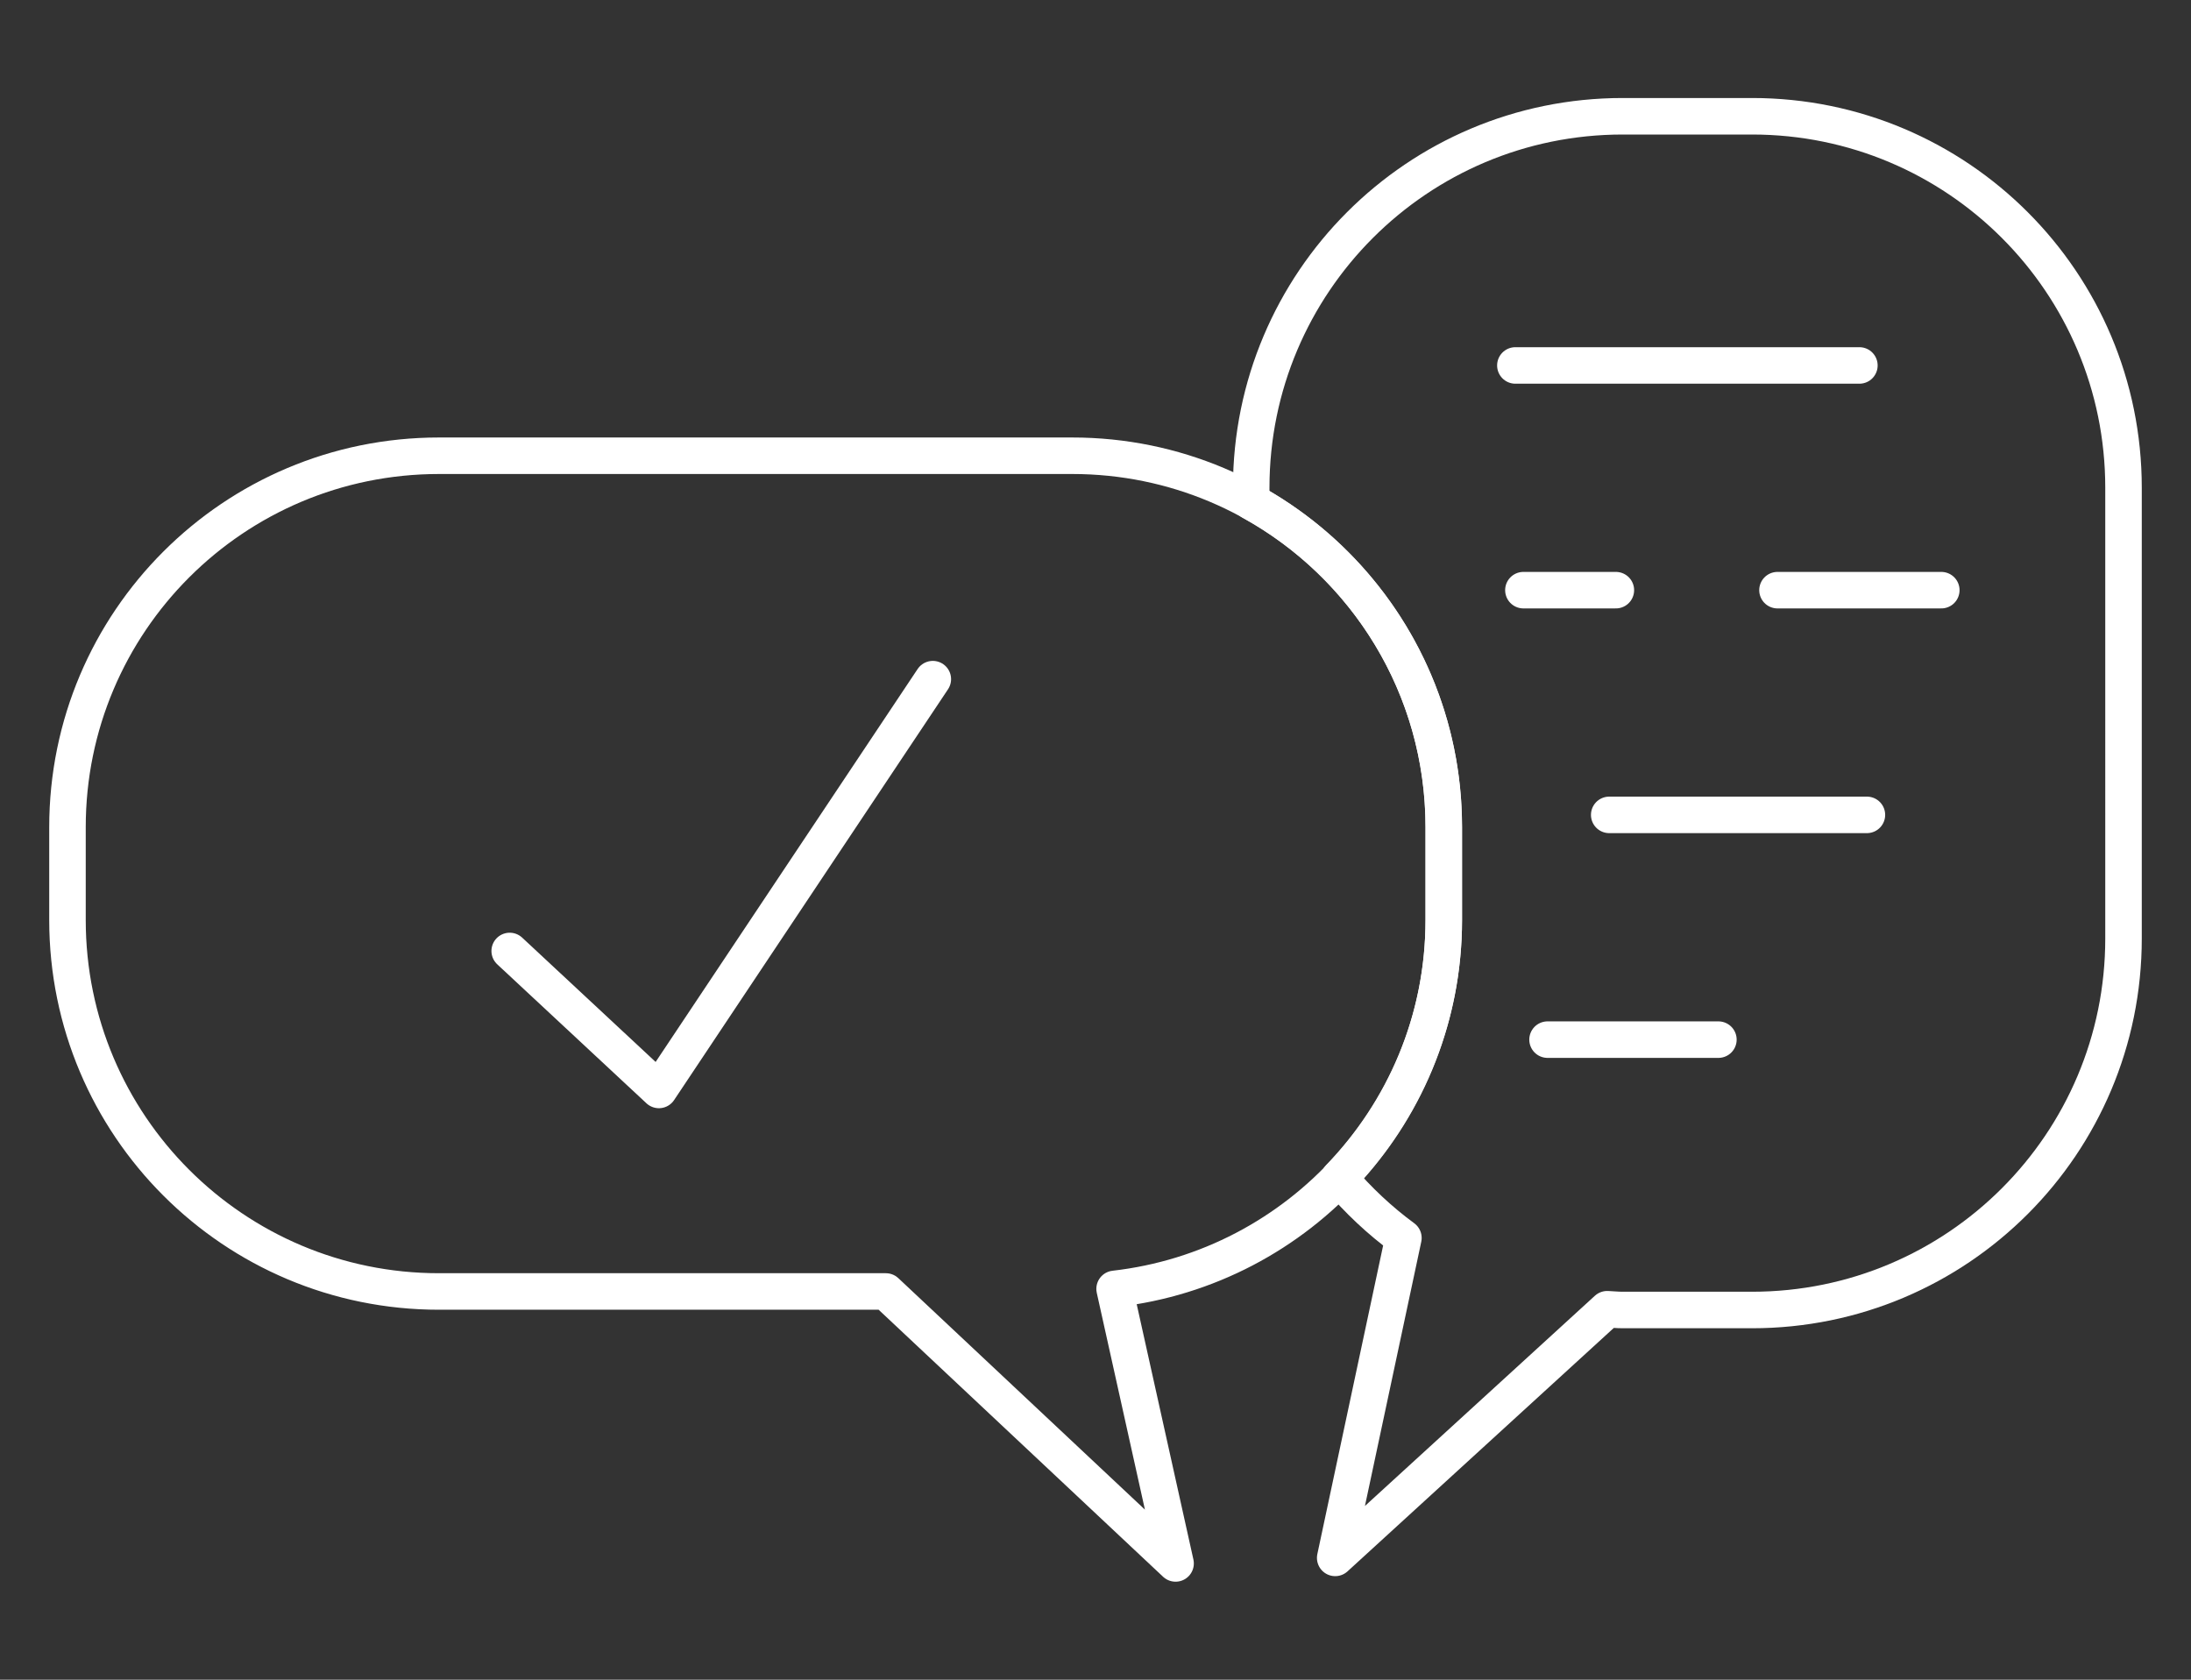 <?xml version="1.0" encoding="utf-8"?>
<!-- Generator: Adobe Illustrator 15.1.0, SVG Export Plug-In  -->
<!DOCTYPE svg PUBLIC "-//W3C//DTD SVG 1.1//EN" "http://www.w3.org/Graphics/SVG/1.1/DTD/svg11.dtd">
<svg version="1.1"
	 xmlns="http://www.w3.org/2000/svg" xmlns:xlink="http://www.w3.org/1999/xlink" xmlns:a="http://ns.adobe.com/AdobeSVGViewerExtensions/3.0/"
	 x="0px" y="0px" width="60px" height="46px" viewBox="-1.348 -0.644 60 46" enable-background="new -1.348 -0.644 60 46"
	 xml:space="preserve">
<rect x="-1.348" y="-0.644" width="60" height="46" fill="#333333" stroke="none"/>
<defs>
</defs>
<line fill="none" stroke="#FFFFFF" stroke-linecap="round" stroke-linejoin="round" stroke-miterlimit="10" x1="40.15" y1="9.364" x2="49.571" y2="9.364"/>
<line fill="none" stroke="#FFFFFF" stroke-linecap="round" stroke-linejoin="round" stroke-miterlimit="10" x1="47.328" y1="15.518" x2="51.814" y2="15.518"/>
<line fill="none" stroke="#FFFFFF" stroke-linecap="round" stroke-linejoin="round" stroke-miterlimit="10" x1="40.37" y1="15.518" x2="42.902" y2="15.518"/>
<line fill="none" stroke="#FFFFFF" stroke-linecap="round" stroke-linejoin="round" stroke-miterlimit="10" x1="49.777" y1="21.672" x2="42.72" y2="21.672"/>
<line fill="none" stroke="#FFFFFF" stroke-linecap="round" stroke-linejoin="round" stroke-miterlimit="10" x1="45.71" y1="27.827" x2="41.031" y2="27.827"/>
<polyline fill="none" stroke="#FFFFFF" stroke-linecap="round" stroke-linejoin="round" stroke-miterlimit="10" points="
	12.61,25.399 16.696,29.205 24.197,17.955 "/>
<path fill="none" stroke="#FFFFFF" stroke-linecap="round" stroke-linejoin="round" stroke-miterlimit="10" d="M28.017,11.837
	H10.672C5.055,11.837,0.5,16.385,0.5,22.008v2.543c0,5.622,4.555,10.173,10.172,10.173h12.239l7.934,7.448l-1.67-7.519
	c5.072-0.575,9.015-4.873,9.015-10.103v-2.543C38.19,16.385,33.634,11.837,28.017,11.837z"/>
<path fill="none" stroke="#FFFFFF" stroke-linecap="round" stroke-linejoin="round" stroke-miterlimit="10" d="M46.632,2.54h-3.543
	c-5.623,0-10.173,4.555-10.173,10.173v0.382c3.143,1.729,5.273,5.069,5.273,8.914v2.543c0,2.748-1.096,5.231-2.864,7.06
	c0.52,0.614,1.109,1.168,1.759,1.646l-1.868,8.762l7.449-6.81c0.142,0.006,0.281,0.021,0.424,0.021h3.543
	c5.623,0,10.172-4.556,10.172-10.174V12.712C56.804,7.094,52.255,2.54,46.632,2.54z"/>
<circle display="none" fill="none" stroke="#FFFFFF" stroke-linecap="round" stroke-linejoin="round" stroke-miterlimit="10" cx="28.652" cy="26.279" r="17.933"/>
<circle display="none" fill="none" stroke="#FFFFFF" stroke-linecap="round" stroke-linejoin="round" stroke-miterlimit="10" cx="28.652" cy="26.279" r="1.245"/>
<polyline display="none" fill="none" stroke="#FFFFFF" stroke-linecap="round" stroke-linejoin="round" stroke-miterlimit="10" points="
	30.661,8.659 30.661,4.83 26.643,4.83 26.643,8.659 "/>
<rect x="25.391" y="0.5" display="none" fill="none" stroke="#FFFFFF" stroke-linecap="round" stroke-linejoin="round" stroke-miterlimit="10" width="6.521" height="4.33"/>
<line display="none" fill="none" stroke="#FFFFFF" stroke-linecap="round" stroke-linejoin="round" stroke-miterlimit="10" x1="28.652" y1="26.279" x2="39.997" y2="20.599"/>
<rect x="13.528" y="9.673" transform="matrix(0.702 -0.712 0.712 0.702 -3.883 14.067)" display="none" fill="none" stroke="#FFFFFF" stroke-linecap="round" stroke-linejoin="round" stroke-miterlimit="10" width="2.664" height="3.997"/>
<rect x="41.065" y="9.672" transform="matrix(0.713 0.702 -0.702 0.713 20.368 -26.388)" display="none" fill="none" stroke="#FFFFFF" stroke-linecap="round" stroke-linejoin="round" stroke-miterlimit="10" width="2.664" height="3.997"/>
<circle display="none" fill="none" stroke="#FFFFFF" stroke-linecap="round" stroke-linejoin="round" stroke-miterlimit="10" cx="27.717" cy="16.426" r="15.193"/>
<path display="none" fill="none" stroke="#FFFFFF" stroke-linecap="round" stroke-linejoin="round" stroke-miterlimit="10" d="
	M43.272,31.417l-2.144,2.144l7.965,7.965c1.187,1.187,3.11,1.187,4.298,0c1.187-1.187,1.187-3.111,0-4.297l-7.965-7.965
	L43.272,31.417l-4.729-4.333"/>
<path display="none" fill="none" stroke="#FFFFFF" stroke-linecap="round" stroke-linejoin="round" stroke-miterlimit="10" d="
	M17.039,27.462c-4.88,5.49-13.099,16.394-13.099,16.394h16.712"/>
<path display="none" fill="none" stroke="#FFFFFF" stroke-linecap="round" stroke-linejoin="round" stroke-miterlimit="10" d="
	M3.023,20.145c0,0,0-11.167,10.887-10.059"/>
<path display="none" fill="none" stroke="#FFFFFF" stroke-linecap="round" stroke-linejoin="round" stroke-miterlimit="10" d="
	M21.773,27.084c0,0,6.645-5.401,5.5-12.606c-1.074-6.764-6.917-8.083-6.917-8.083"/>
<line display="none" fill="none" stroke="#FFFFFF" stroke-linecap="round" stroke-linejoin="round" stroke-miterlimit="10" x1="24.717" y1="43.478" x2="31.75" y2="36.07"/>
<line display="none" fill="none" stroke="#FFFFFF" stroke-linecap="round" stroke-linejoin="round" stroke-miterlimit="10" x1="31.75" y1="43.478" x2="24.717" y2="36.07"/>
<circle display="none" fill="none" stroke="#FFFFFF" stroke-linecap="round" stroke-linejoin="round" stroke-miterlimit="10" cx="18.044" cy="31.023" r="4.159"/>
<circle display="none" fill="none" stroke="#FFFFFF" stroke-linecap="round" stroke-linejoin="round" stroke-miterlimit="10" cx="46.424" cy="31.023" r="4.159"/>
<line display="none" fill="none" stroke="#FFFFFF" stroke-linecap="round" stroke-linejoin="round" stroke-miterlimit="10" x1="21.964" y1="30.22" x2="42.69" y2="30.22"/>
<path display="none" fill="none" stroke="#FFFFFF" stroke-linecap="round" stroke-linejoin="round" stroke-miterlimit="10" d="
	M50.263,30.22h4.16c0.622-0.356,1.263-1.784,1.451-2.475c0.34-1.256,0.109-4.814-0.516-5.956c-1.281-2.344-4.413-3.045-8.936-4.241
	c-4.521-1.194-5.897-7.993-13.257-7.993c-5.722,0-9.306-0.369-11.688,1.703c-5.721,4.972-10.797,7.217-11.516,9.188
	c-1.035,2.842-0.478,5.099-0.245,6.161c0.513,2.333,2.367,3.356,4.321,3.613"/>
<line display="none" fill="none" stroke="#FFFFFF" stroke-linecap="round" stroke-linejoin="round" stroke-miterlimit="10" x1="8.311" y1="9.606" x2="15.615" y2="9.606"/>
<line display="none" fill="none" stroke="#FFFFFF" stroke-linecap="round" stroke-linejoin="round" stroke-miterlimit="10" x1="2.376" y1="16.648" x2="7.791" y2="16.648"/>
<line display="none" fill="none" stroke="#FFFFFF" stroke-linecap="round" stroke-linejoin="round" stroke-miterlimit="10" x1="5.806" y1="23.69" x2="3.951" y2="23.69"/>
<line display="none" fill="none" stroke="#FFFFFF" stroke-linecap="round" stroke-linejoin="round" stroke-miterlimit="10" x1="5.879" y1="30.732" x2="1.272" y2="30.732"/>
<path display="none" fill="none" stroke="#FFFFFF" stroke-linecap="round" stroke-linejoin="round" stroke-miterlimit="10" d="
	M41.474,17.677c0,0-3.641-4.985-6.063-5.351c-2.822-0.427-5.321-0.341-5.321-0.341v5.692H41.474z"/>
</svg>
